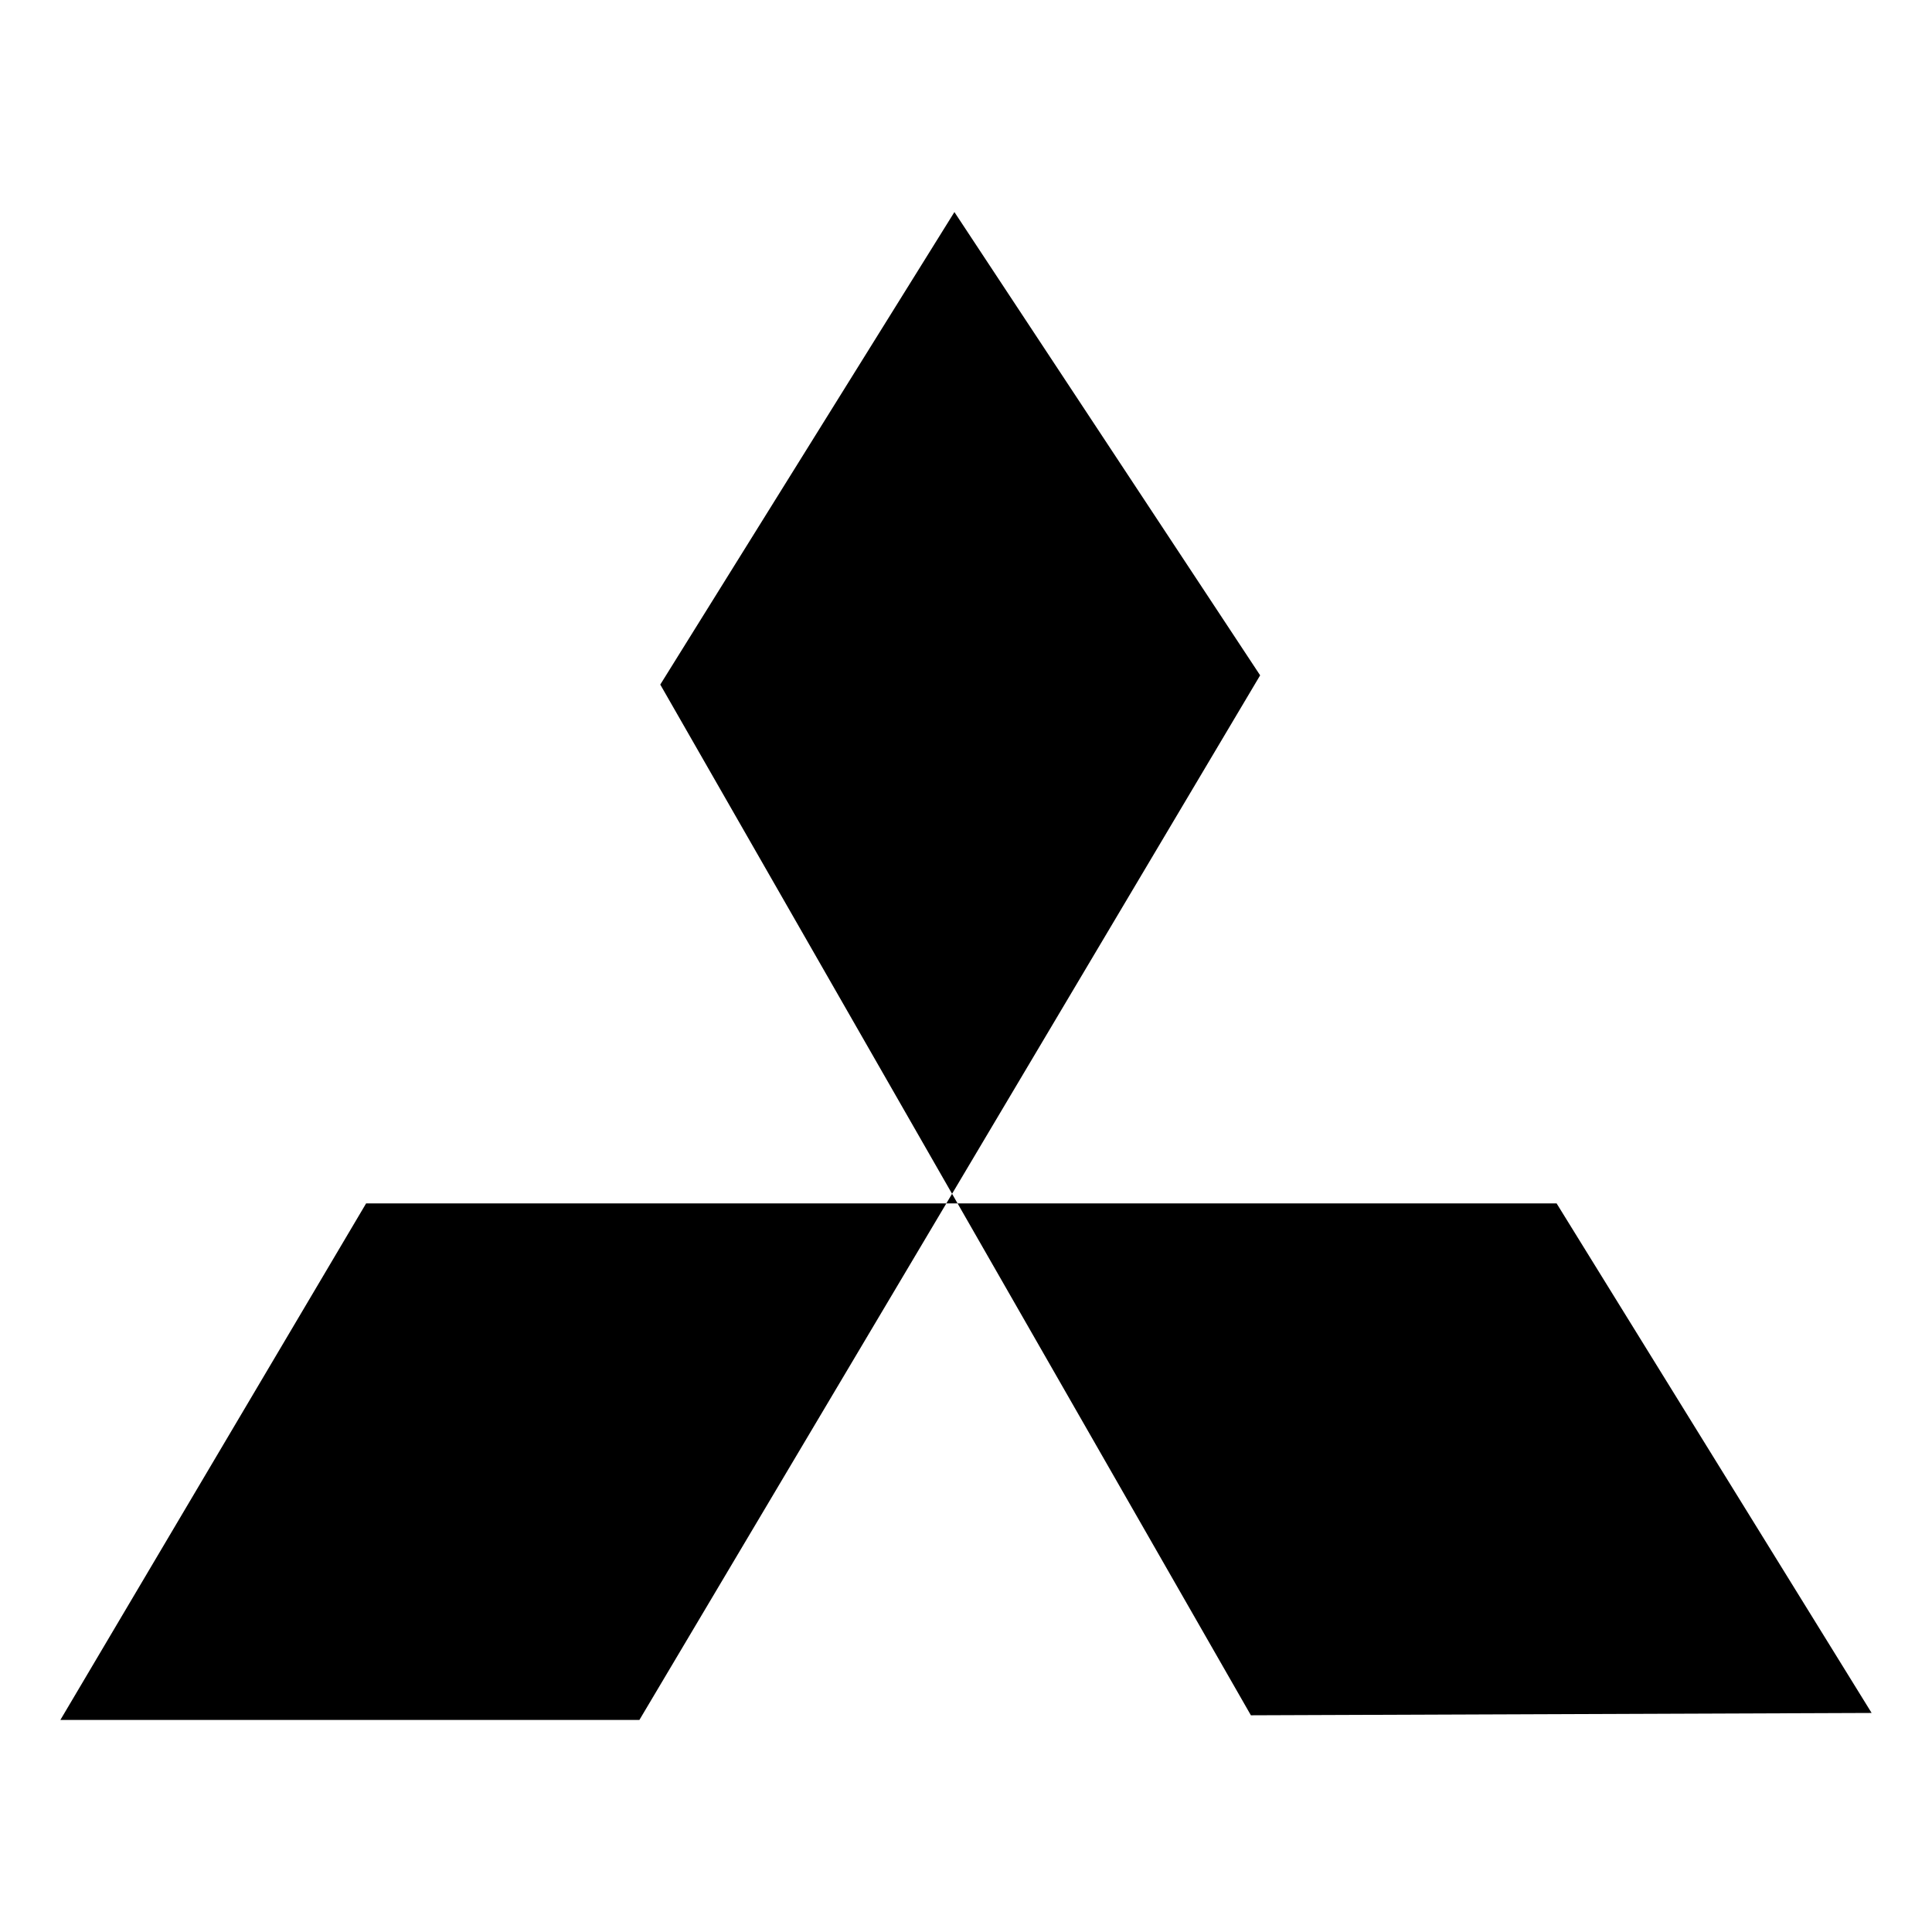 <svg viewBox="0 0 512 512" xmlns="http://www.w3.org/2000/svg" data-name="Layer 1" id="Layer_1">
  <polygon points="252.93 56.2 174.98 181.42 331.5 454.57 496 453.95 412.52 318.92 97.02 318.92 16 455.8 169.45 455.8 333.95 178.97 252.93 56.2"></polygon>
</svg>